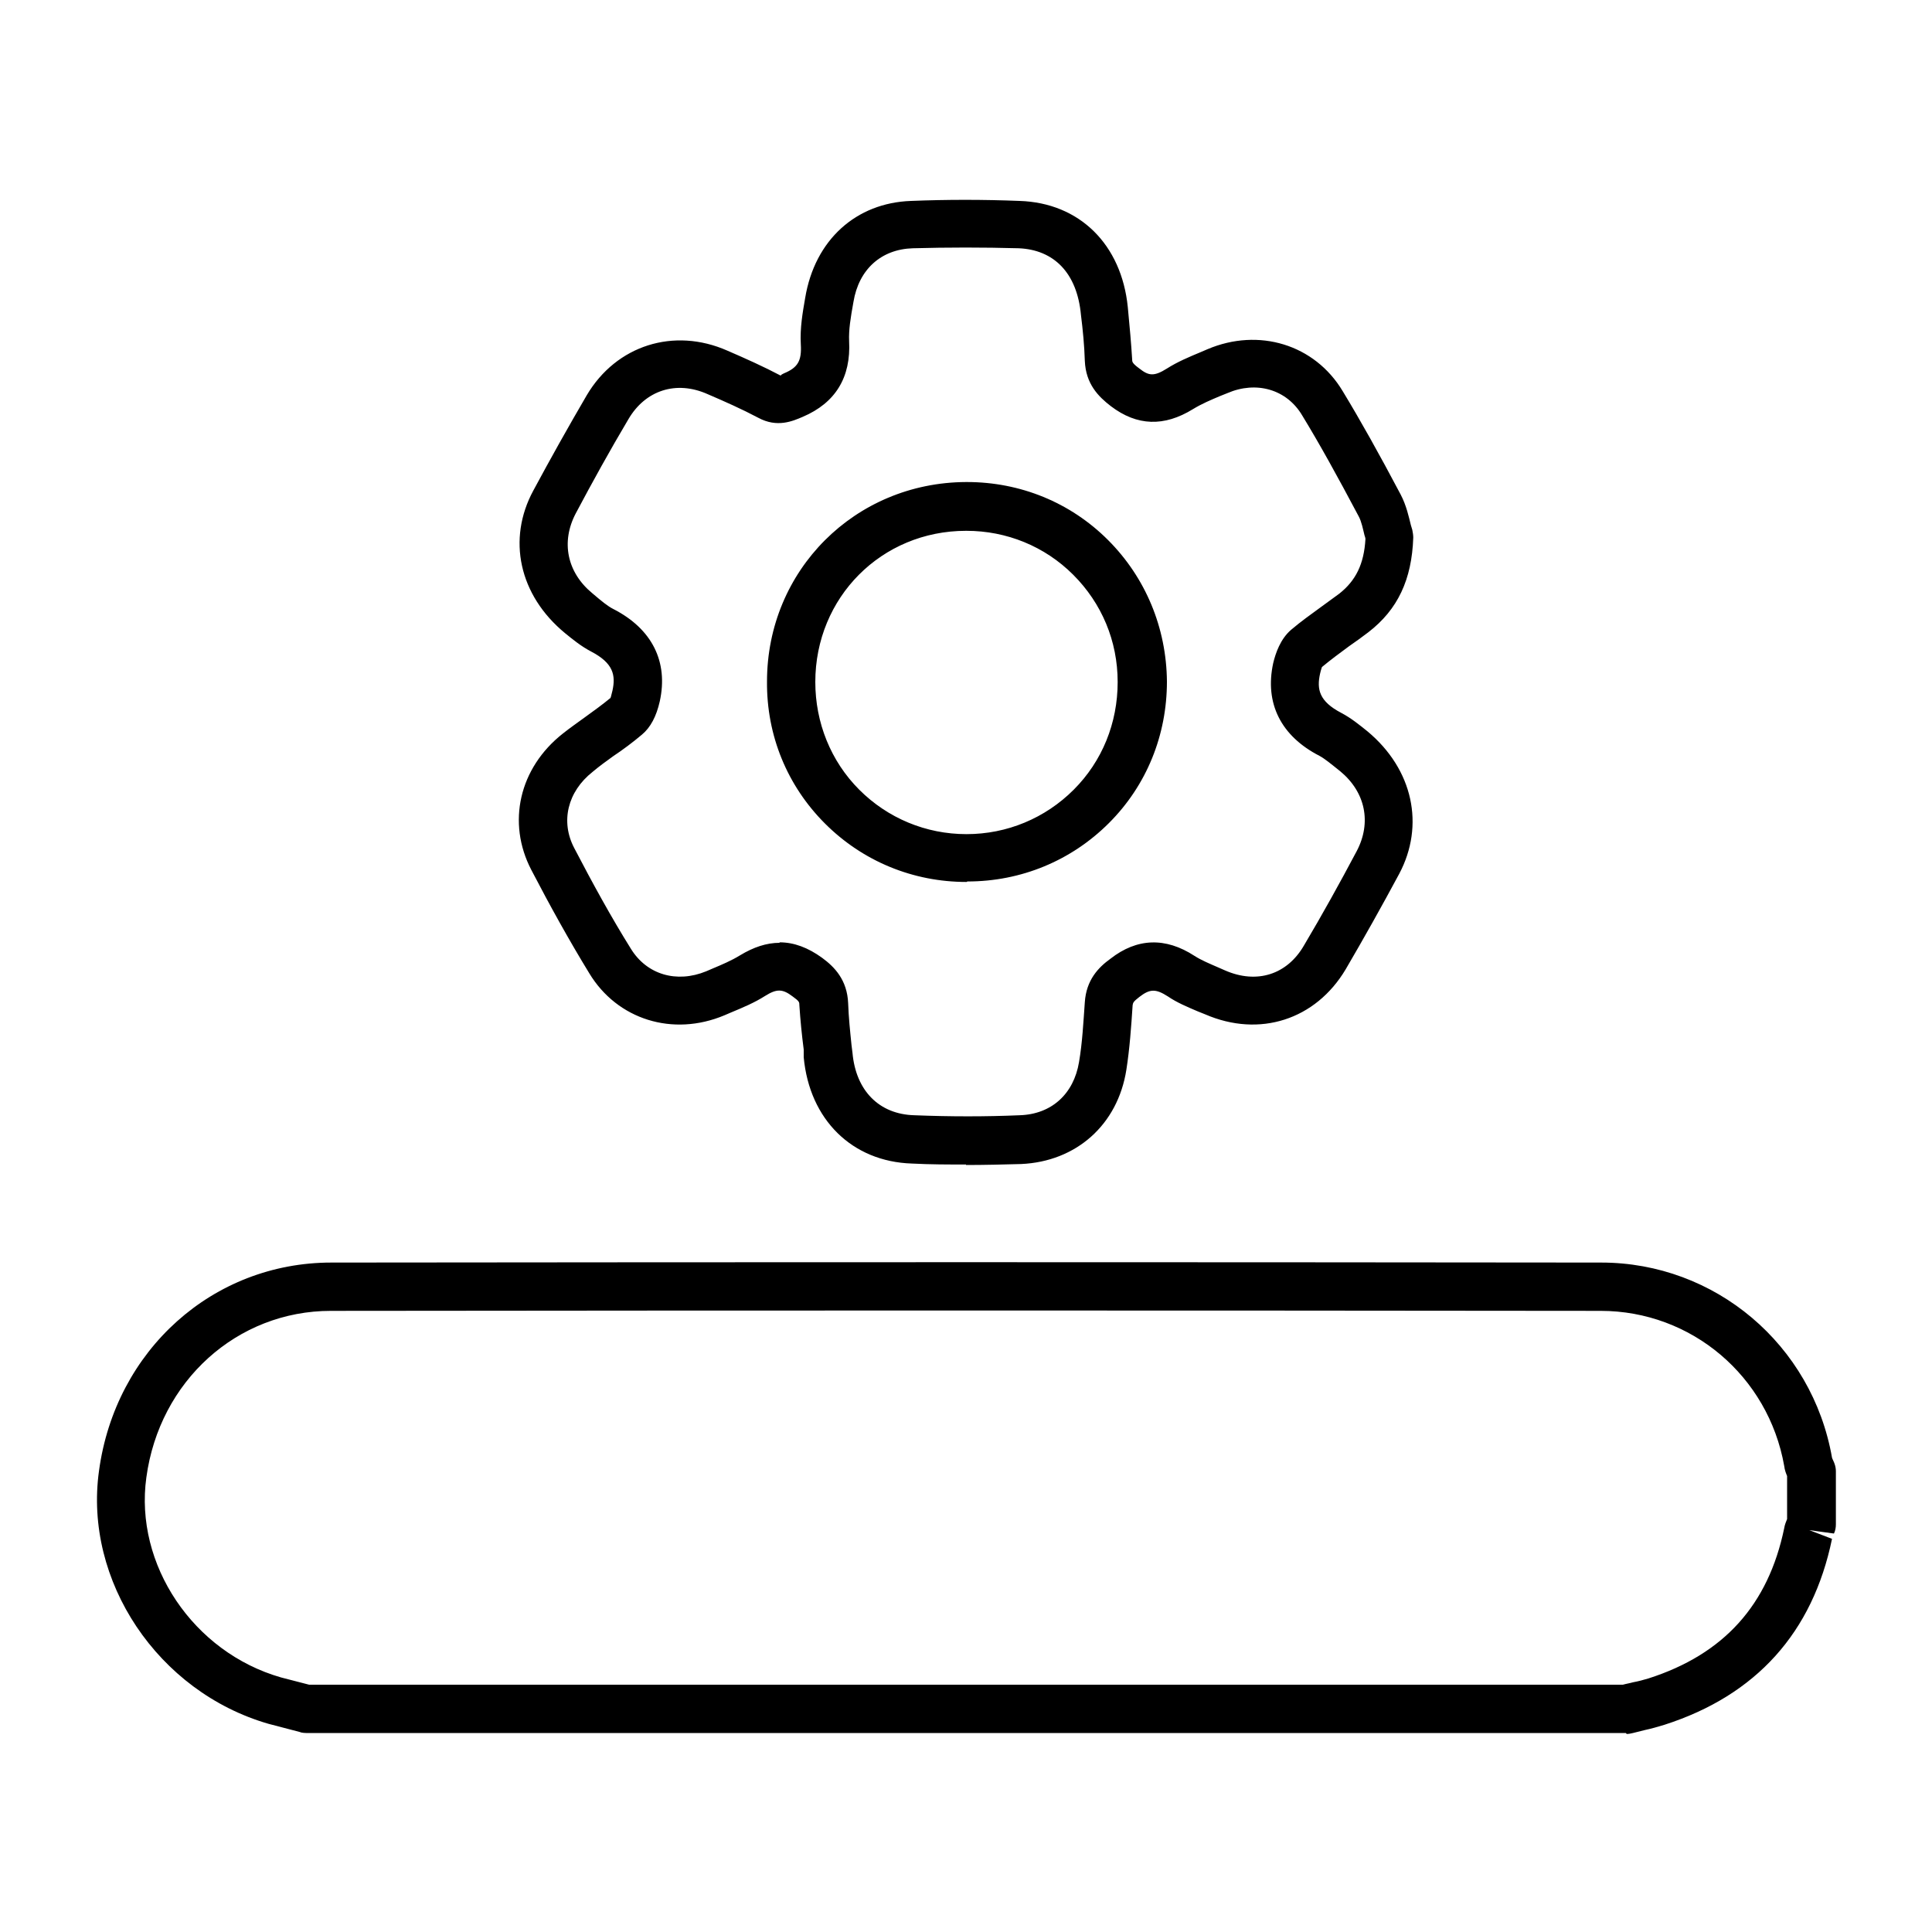 <svg viewBox="0 0 1024 1024" fill="currentColor" xmlns="http://www.w3.org/2000/svg" aria-hidden="true"><path d="M861.696 918.528h-699.392s-2.304 0-3.328-0.512l-16.64-4.352c-58.624-16.896-98.048-75.776-89.856-134.144 8.704-64 60.416-110.336 123.136-110.336 224.512-0.256 448.768-0.256 673.024 0 60.416 0 111.872 43.52 122.368 103.424 0 0.256 1.28 2.816 1.28 3.072 0.512 1.28 0.768 2.816 0.768 4.096v28.16c0 1.536-0.256 3.328-1.024 4.864l-13.056-1.792 12.032 4.608c-10.24 49.664-40.192 82.944-88.832 98.56-3.328 1.024-6.912 2.048-10.496 2.816-2.048 0.512-4.096 1.024-6.144 1.536-1.024 0.256-2.304 0.512-3.328 0.512zM163.84 892.928h696.32c1.792-0.512 3.584-0.768 5.376-1.28 2.816-0.512 5.632-1.28 8.192-2.048 39.936-12.8 63.488-38.912 71.936-79.616 0.256-1.792 1.024-3.584 1.536-4.864v-22.784c-0.512-1.28-1.28-3.072-1.536-5.376-8.448-47.616-49.152-82.176-97.28-82.176-224.256-0.256-448.512-0.256-673.024 0-49.664 0-90.88 37.12-97.792 88.32-6.4 46.080 24.832 92.672 71.424 105.984l14.848 3.84z"></path><path d="M512 617.216c-9.472 0-18.944 0-28.672-0.512-31.744-1.024-54.272-23.296-57.344-56.32v-4.096c-1.024-7.936-1.792-15.616-2.304-23.552 0-1.536 0-2.048-3.584-4.608-5.376-4.096-8.448-4.096-14.592-0.256-5.632 3.584-11.776 6.144-17.92 8.704l-3.584 1.536c-27.392 11.52-56.832 2.304-71.68-22.272-10.496-17.152-20.736-35.584-30.72-54.784-13.056-25.088-6.4-54.016 16.64-72.192 3.84-3.072 7.936-5.888 11.776-8.704 4.608-3.328 9.216-6.656 13.568-10.24 0 0 0.256-0.512 1.024-3.84 1.792-8.192 0.512-14.592-11.264-20.736-5.376-2.816-9.728-6.4-13.824-9.728-24.576-20.224-30.72-49.92-16.896-75.52 9.216-17.152 18.688-34.048 28.416-50.688 15.616-26.368 46.080-36.096 74.496-23.552 9.472 4.096 19.2 8.448 28.416 13.312-0.512-0.256 0.512-0.768 1.536-1.28 7.424-3.072 9.472-6.656 8.96-15.36s1.024-17.152 2.304-24.576c5.12-30.976 27.136-50.432 56.064-51.456 18.944-0.768 38.4-0.768 57.6 0 31.744 1.024 54.016 23.040 57.344 56.32 1.024 10.752 1.792 19.2 2.304 27.648 0 1.28 0 2.048 3.84 4.864 4.864 3.84 7.68 4.352 14.592 0 5.632-3.584 11.776-6.144 17.92-8.704l3.584-1.536c27.136-11.52 56.832-2.56 71.68 22.272 9.472 15.616 19.2 33.024 30.72 54.784 3.072 5.888 4.352 12.032 5.376 16.128l0.768 2.56c0.256 1.28 0.512 2.816 0.512 4.096-0.768 22.272-8.192 38.144-23.808 50.176-3.328 2.56-6.912 5.12-10.24 7.424-4.864 3.584-9.728 7.168-14.336 11.008v0s-0.512 1.28-1.024 3.584c-1.792 8.192-0.512 14.592 11.264 20.736 5.376 2.816 9.984 6.656 13.824 9.728 24.32 20.224 30.464 49.92 16.896 75.52-9.216 17.152-18.688 34.048-28.416 50.688-15.872 26.624-45.568 36.352-74.496 23.808l-3.84-1.536c-5.376-2.304-11.008-4.608-15.872-7.936-6.4-4.096-9.472-4.096-15.104 0.256-3.328 2.56-3.328 3.072-3.584 4.352-0.768 11.52-1.536 22.784-3.328 34.304-4.608 29.184-26.624 48.64-55.808 49.92-9.472 0.256-19.2 0.512-29.184 0.512zM413.184 499.456c7.68 0 15.104 2.816 22.528 8.192 6.656 4.864 13.312 11.776 13.824 24.064 0.256 7.424 1.024 14.848 1.792 22.272l0.512 4.096c1.792 19.968 14.080 32.512 32.768 33.024 19.2 0.768 37.888 0.768 55.808 0 16.896-0.512 28.672-11.264 31.488-28.16 1.792-10.496 2.304-21.248 3.072-31.744 0.768-11.776 7.168-18.432 13.568-23.040 14.080-11.008 29.184-11.52 44.544-1.536 3.584 2.304 7.936 4.096 12.032 5.888l4.096 1.792c16.896 7.424 33.024 2.304 41.984-13.312 9.728-16.384 18.944-33.024 27.904-49.92 7.936-15.104 4.608-31.232-8.704-42.24-5.12-4.096-8.192-6.656-11.008-8.192-20.48-10.496-29.184-27.904-24.576-49.152 1.28-5.376 3.84-12.8 9.472-17.664 5.12-4.352 10.496-8.192 16.128-12.288 3.072-2.304 6.4-4.608 9.472-6.912 8.704-6.912 13.056-15.616 13.824-28.928 0-0.512-0.256-1.28-0.512-2.048-0.768-3.072-1.536-7.168-3.072-9.984-11.264-21.248-20.736-38.4-29.952-53.504-8.192-13.824-24.32-18.432-39.68-11.776l-3.84 1.536c-4.864 2.048-9.728 4.096-14.336 6.912-15.36 9.472-29.696 8.96-43.52-1.536-6.656-5.12-13.312-11.776-13.824-24.064-0.256-8.192-1.024-16.128-2.048-24.32-2.048-22.272-14.336-34.56-33.024-35.328-18.688-0.512-37.632-0.512-56.064 0-16.896 0.512-28.672 11.264-31.488 28.416-1.536 8.448-2.56 14.848-2.304 20.736 1.024 19.2-7.168 32.768-24.576 40.192-5.376 2.304-13.568 5.888-23.552 0.512-8.704-4.608-17.92-8.704-26.88-12.544-16.64-7.424-33.024-2.048-41.984 13.312-9.728 16.384-18.944 33.024-27.904 49.92-7.936 15.104-4.608 31.232 8.704 42.24 5.12 4.352 8.192 6.912 11.264 8.448 20.48 10.496 29.184 27.904 24.576 48.896-1.792 7.936-4.864 13.824-9.472 17.664-4.864 4.096-9.984 7.936-15.36 11.52-3.584 2.56-7.424 5.376-10.752 8.192-13.312 10.496-17.152 26.368-9.728 40.448 9.728 18.688 19.712 36.864 29.952 53.248 8.448 13.824 24.32 18.432 39.936 12.032l3.584-1.536c4.864-2.048 9.728-4.096 14.336-6.912 7.168-4.352 14.080-6.656 20.992-6.656zM512.256 467.456v0c-28.416 0-55.040-11.008-75.008-30.976s-30.976-46.592-30.72-75.264c0-58.88 46.592-105.472 105.472-105.728h0.512c28.16 0 54.784 10.752 74.752 30.72s30.976 46.592 31.232 75.008v0c0 28.416-10.752 55.040-30.72 75.008s-46.592 30.976-75.008 30.976zM512.256 281.344h-0.256c-44.8 0-79.872 35.328-79.872 80.128 0 21.504 8.192 41.984 23.296 57.088s35.328 23.552 56.832 23.552v0c21.504 0 41.728-8.448 56.832-23.552s23.296-35.328 23.296-57.088v0c0-21.76-8.448-41.728-23.552-56.832s-35.328-23.296-56.576-23.296z"></path></svg>